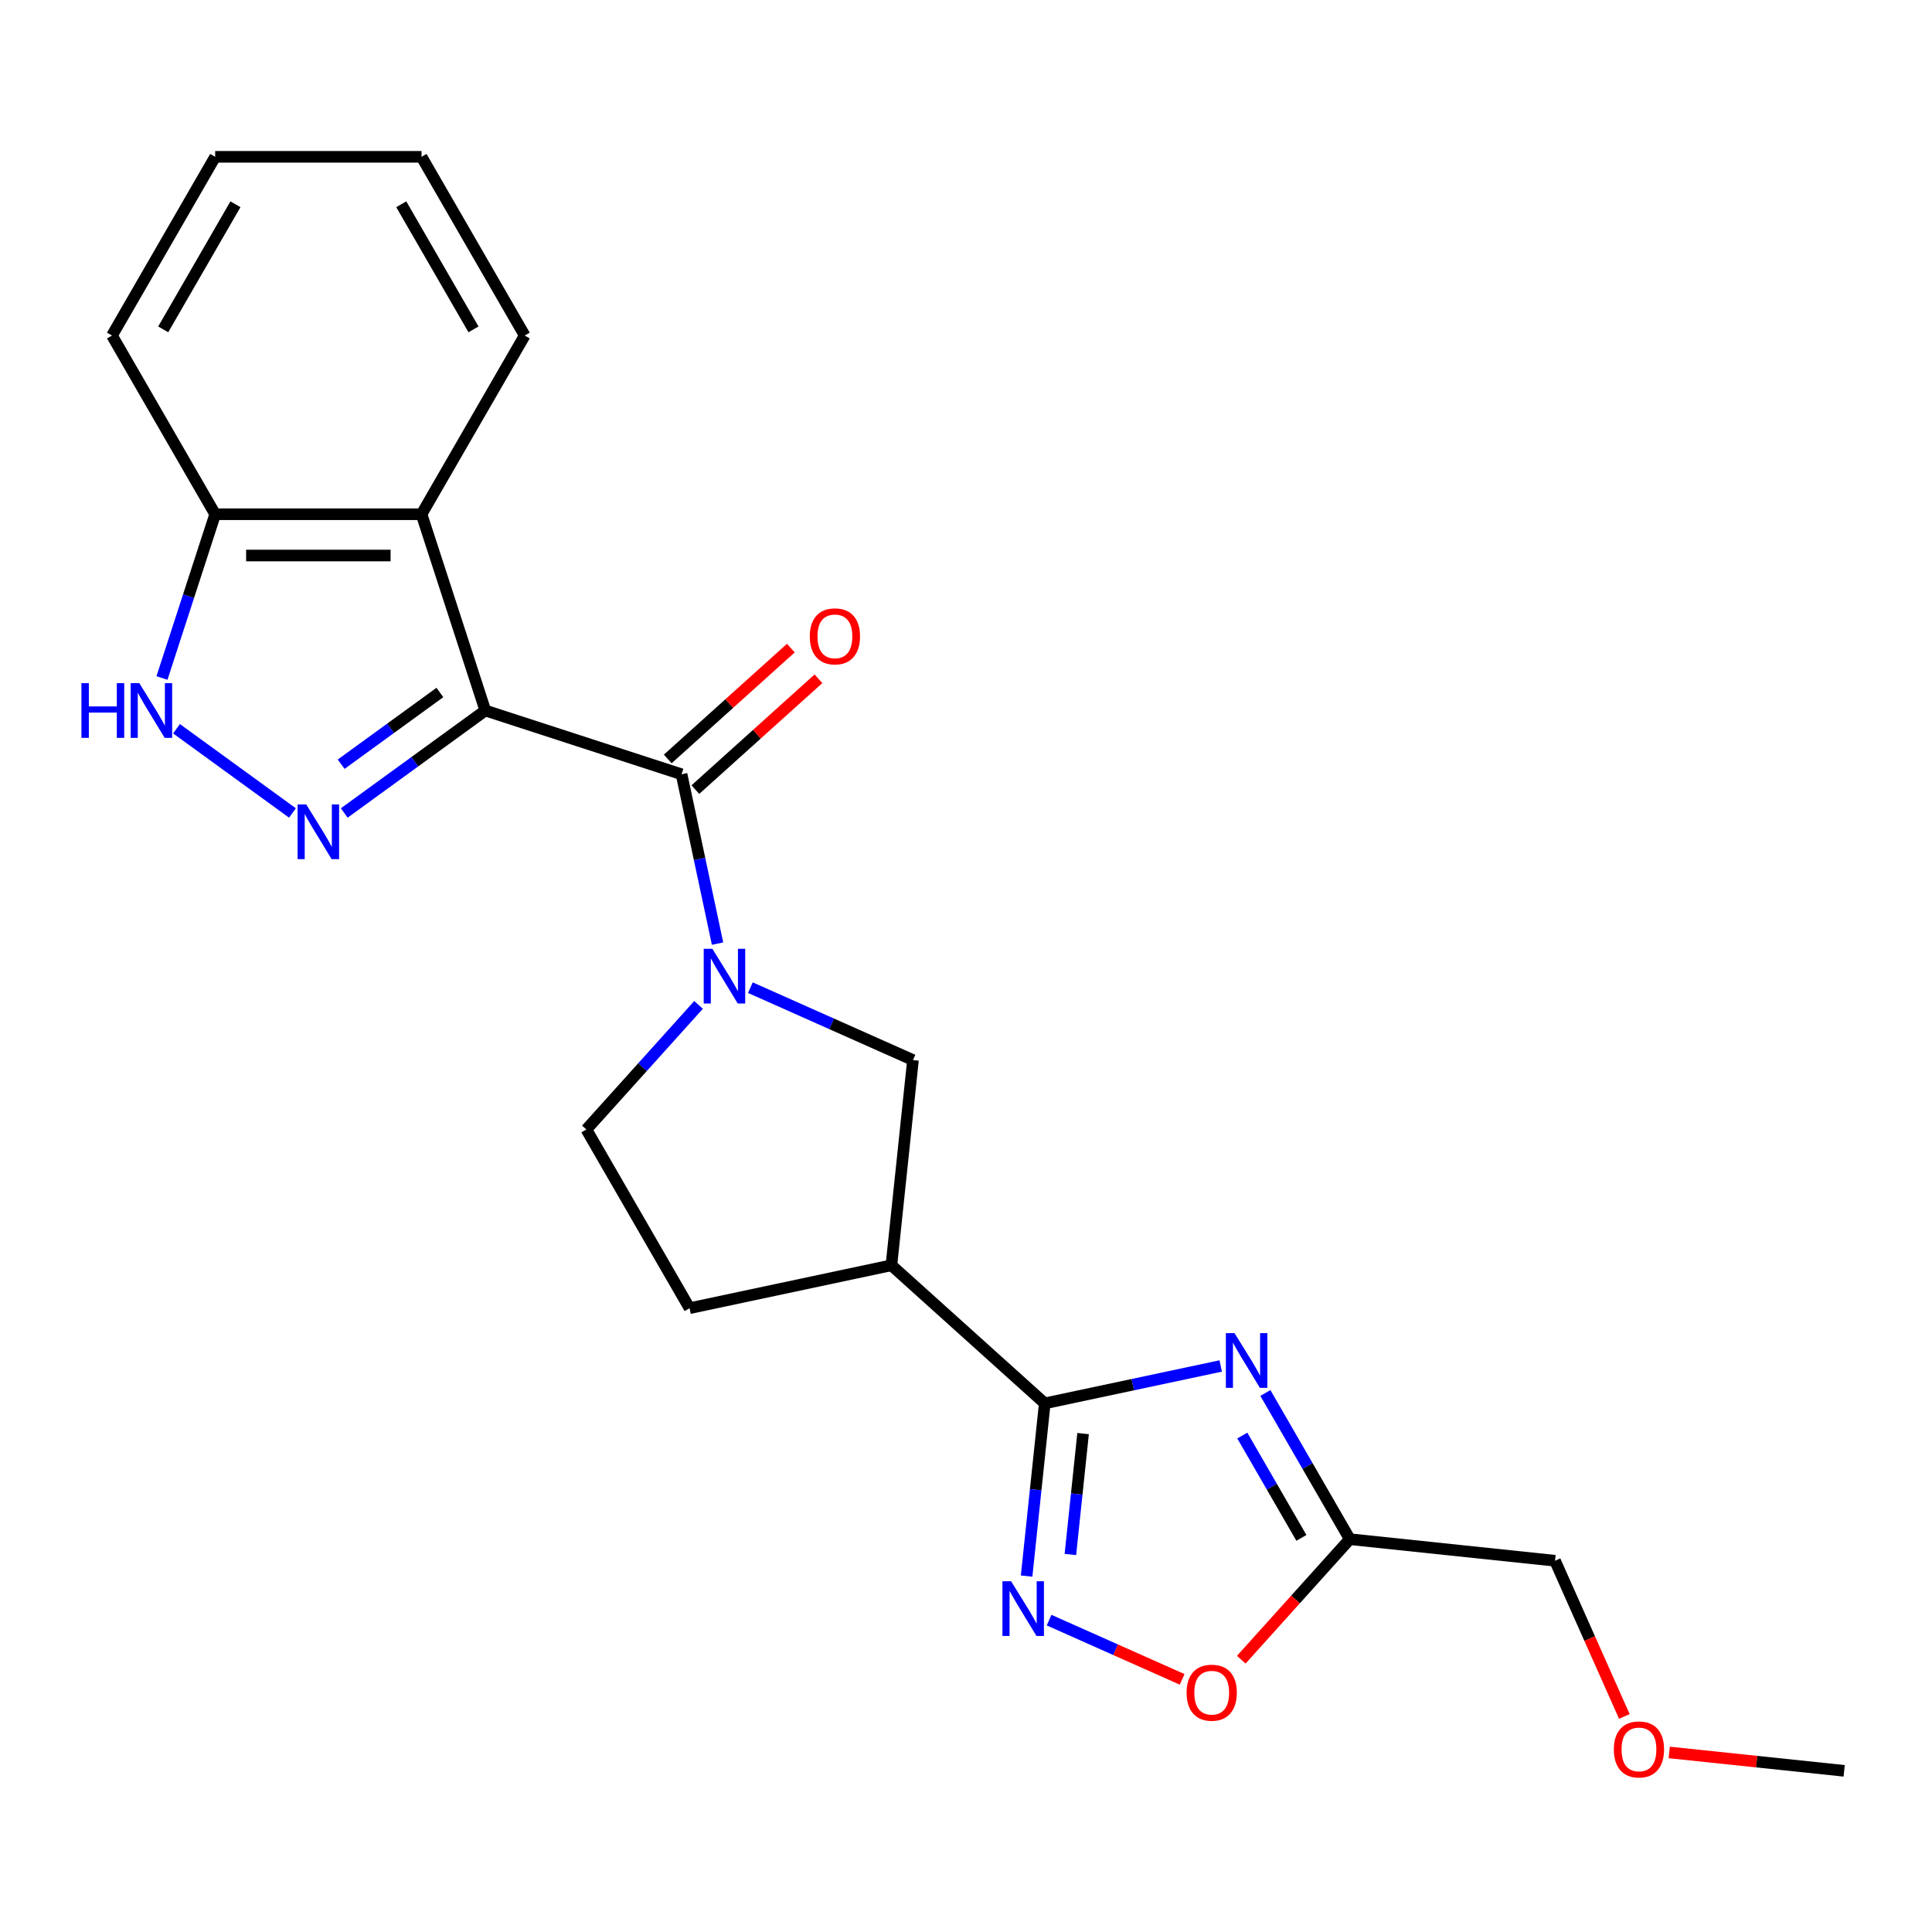 <?xml version='1.0' encoding='iso-8859-1'?>
<svg version='1.1' baseProfile='full'
              xmlns='http://www.w3.org/2000/svg'
                      xmlns:rdkit='http://www.rdkit.org/xml'
                      xmlns:xlink='http://www.w3.org/1999/xlink'
                  xml:space='preserve'
width='1000px' height='1000px' viewBox='0 0 1000 1000'>
<!-- END OF HEADER -->
<rect style='opacity:1.0;fill:#FFFFFF;stroke:none' width='1000' height='1000' x='0' y='0'> </rect>
<path class='bond-0' d='M 251.19,367.757 L 214.689,394.277' style='fill:none;fill-rule:evenodd;stroke:#000000;stroke-width:6px;stroke-linecap:butt;stroke-linejoin:miter;stroke-opacity:1' />
<path class='bond-0' d='M 214.689,394.277 L 178.188,420.796' style='fill:none;fill-rule:evenodd;stroke:#0000FF;stroke-width:6px;stroke-linecap:butt;stroke-linejoin:miter;stroke-opacity:1' />
<path class='bond-0' d='M 227.683,358.431 L 202.132,376.994' style='fill:none;fill-rule:evenodd;stroke:#000000;stroke-width:6px;stroke-linecap:butt;stroke-linejoin:miter;stroke-opacity:1' />
<path class='bond-0' d='M 202.132,376.994 L 176.582,395.558' style='fill:none;fill-rule:evenodd;stroke:#0000FF;stroke-width:6px;stroke-linecap:butt;stroke-linejoin:miter;stroke-opacity:1' />
<path class='bond-1' d='M 251.19,367.757 L 352.773,400.764' style='fill:none;fill-rule:evenodd;stroke:#000000;stroke-width:6px;stroke-linecap:butt;stroke-linejoin:miter;stroke-opacity:1' />
<path class='bond-2' d='M 251.19,367.757 L 218.183,266.174' style='fill:none;fill-rule:evenodd;stroke:#000000;stroke-width:6px;stroke-linecap:butt;stroke-linejoin:miter;stroke-opacity:1' />
<path class='bond-3' d='M 151.368,420.796 L 91.362,377.2' style='fill:none;fill-rule:evenodd;stroke:#0000FF;stroke-width:6px;stroke-linecap:butt;stroke-linejoin:miter;stroke-opacity:1' />
<path class='bond-4' d='M 352.773,400.764 L 362.088,444.587' style='fill:none;fill-rule:evenodd;stroke:#000000;stroke-width:6px;stroke-linecap:butt;stroke-linejoin:miter;stroke-opacity:1' />
<path class='bond-4' d='M 362.088,444.587 L 371.403,488.41' style='fill:none;fill-rule:evenodd;stroke:#0000FF;stroke-width:6px;stroke-linecap:butt;stroke-linejoin:miter;stroke-opacity:1' />
<path class='bond-5' d='M 359.92,408.701 L 391.773,380.021' style='fill:none;fill-rule:evenodd;stroke:#000000;stroke-width:6px;stroke-linecap:butt;stroke-linejoin:miter;stroke-opacity:1' />
<path class='bond-5' d='M 391.773,380.021 L 423.626,351.341' style='fill:none;fill-rule:evenodd;stroke:#FF0000;stroke-width:6px;stroke-linecap:butt;stroke-linejoin:miter;stroke-opacity:1' />
<path class='bond-5' d='M 345.626,392.826 L 377.479,364.146' style='fill:none;fill-rule:evenodd;stroke:#000000;stroke-width:6px;stroke-linecap:butt;stroke-linejoin:miter;stroke-opacity:1' />
<path class='bond-5' d='M 377.479,364.146 L 409.331,335.465' style='fill:none;fill-rule:evenodd;stroke:#FF0000;stroke-width:6px;stroke-linecap:butt;stroke-linejoin:miter;stroke-opacity:1' />
<path class='bond-6' d='M 631.834,707.024 L 586.301,716.702' style='fill:none;fill-rule:evenodd;stroke:#0000FF;stroke-width:6px;stroke-linecap:butt;stroke-linejoin:miter;stroke-opacity:1' />
<path class='bond-6' d='M 586.301,716.702 L 540.768,726.381' style='fill:none;fill-rule:evenodd;stroke:#000000;stroke-width:6px;stroke-linecap:butt;stroke-linejoin:miter;stroke-opacity:1' />
<path class='bond-7' d='M 654.962,721.004 L 676.806,758.839' style='fill:none;fill-rule:evenodd;stroke:#0000FF;stroke-width:6px;stroke-linecap:butt;stroke-linejoin:miter;stroke-opacity:1' />
<path class='bond-7' d='M 676.806,758.839 L 698.65,796.674' style='fill:none;fill-rule:evenodd;stroke:#000000;stroke-width:6px;stroke-linecap:butt;stroke-linejoin:miter;stroke-opacity:1' />
<path class='bond-7' d='M 643.015,743.035 L 658.306,769.52' style='fill:none;fill-rule:evenodd;stroke:#0000FF;stroke-width:6px;stroke-linecap:butt;stroke-linejoin:miter;stroke-opacity:1' />
<path class='bond-7' d='M 658.306,769.52 L 673.597,796.005' style='fill:none;fill-rule:evenodd;stroke:#000000;stroke-width:6px;stroke-linecap:butt;stroke-linejoin:miter;stroke-opacity:1' />
<path class='bond-8' d='M 540.768,726.381 L 461.392,654.91' style='fill:none;fill-rule:evenodd;stroke:#000000;stroke-width:6px;stroke-linecap:butt;stroke-linejoin:miter;stroke-opacity:1' />
<path class='bond-9' d='M 540.768,726.381 L 536.07,771.079' style='fill:none;fill-rule:evenodd;stroke:#000000;stroke-width:6px;stroke-linecap:butt;stroke-linejoin:miter;stroke-opacity:1' />
<path class='bond-9' d='M 536.07,771.079 L 531.372,815.776' style='fill:none;fill-rule:evenodd;stroke:#0000FF;stroke-width:6px;stroke-linecap:butt;stroke-linejoin:miter;stroke-opacity:1' />
<path class='bond-9' d='M 560.604,742.023 L 557.315,773.311' style='fill:none;fill-rule:evenodd;stroke:#000000;stroke-width:6px;stroke-linecap:butt;stroke-linejoin:miter;stroke-opacity:1' />
<path class='bond-9' d='M 557.315,773.311 L 554.026,804.6' style='fill:none;fill-rule:evenodd;stroke:#0000FF;stroke-width:6px;stroke-linecap:butt;stroke-linejoin:miter;stroke-opacity:1' />
<path class='bond-10' d='M 388.39,511.211 L 430.473,529.948' style='fill:none;fill-rule:evenodd;stroke:#0000FF;stroke-width:6px;stroke-linecap:butt;stroke-linejoin:miter;stroke-opacity:1' />
<path class='bond-10' d='M 430.473,529.948 L 472.557,548.685' style='fill:none;fill-rule:evenodd;stroke:#000000;stroke-width:6px;stroke-linecap:butt;stroke-linejoin:miter;stroke-opacity:1' />
<path class='bond-11' d='M 361.57,520.134 L 332.54,552.375' style='fill:none;fill-rule:evenodd;stroke:#0000FF;stroke-width:6px;stroke-linecap:butt;stroke-linejoin:miter;stroke-opacity:1' />
<path class='bond-11' d='M 332.54,552.375 L 303.51,584.617' style='fill:none;fill-rule:evenodd;stroke:#000000;stroke-width:6px;stroke-linecap:butt;stroke-linejoin:miter;stroke-opacity:1' />
<path class='bond-12' d='M 543.013,838.577 L 577.445,853.907' style='fill:none;fill-rule:evenodd;stroke:#0000FF;stroke-width:6px;stroke-linecap:butt;stroke-linejoin:miter;stroke-opacity:1' />
<path class='bond-12' d='M 577.445,853.907 L 611.876,869.237' style='fill:none;fill-rule:evenodd;stroke:#FF0000;stroke-width:6px;stroke-linecap:butt;stroke-linejoin:miter;stroke-opacity:1' />
<path class='bond-13' d='M 218.183,266.174 L 111.372,266.174' style='fill:none;fill-rule:evenodd;stroke:#000000;stroke-width:6px;stroke-linecap:butt;stroke-linejoin:miter;stroke-opacity:1' />
<path class='bond-13' d='M 202.162,287.536 L 127.394,287.536' style='fill:none;fill-rule:evenodd;stroke:#000000;stroke-width:6px;stroke-linecap:butt;stroke-linejoin:miter;stroke-opacity:1' />
<path class='bond-14' d='M 218.183,266.174 L 271.589,173.673' style='fill:none;fill-rule:evenodd;stroke:#000000;stroke-width:6px;stroke-linecap:butt;stroke-linejoin:miter;stroke-opacity:1' />
<path class='bond-15' d='M 83.835,350.927 L 97.603,308.551' style='fill:none;fill-rule:evenodd;stroke:#0000FF;stroke-width:6px;stroke-linecap:butt;stroke-linejoin:miter;stroke-opacity:1' />
<path class='bond-15' d='M 97.603,308.551 L 111.372,266.174' style='fill:none;fill-rule:evenodd;stroke:#000000;stroke-width:6px;stroke-linecap:butt;stroke-linejoin:miter;stroke-opacity:1' />
<path class='bond-16' d='M 461.392,654.91 L 472.557,548.685' style='fill:none;fill-rule:evenodd;stroke:#000000;stroke-width:6px;stroke-linecap:butt;stroke-linejoin:miter;stroke-opacity:1' />
<path class='bond-17' d='M 461.392,654.91 L 356.915,677.118' style='fill:none;fill-rule:evenodd;stroke:#000000;stroke-width:6px;stroke-linecap:butt;stroke-linejoin:miter;stroke-opacity:1' />
<path class='bond-18' d='M 698.65,796.674 L 804.876,807.839' style='fill:none;fill-rule:evenodd;stroke:#000000;stroke-width:6px;stroke-linecap:butt;stroke-linejoin:miter;stroke-opacity:1' />
<path class='bond-19' d='M 698.65,796.674 L 670.564,827.867' style='fill:none;fill-rule:evenodd;stroke:#000000;stroke-width:6px;stroke-linecap:butt;stroke-linejoin:miter;stroke-opacity:1' />
<path class='bond-19' d='M 670.564,827.867 L 642.478,859.06' style='fill:none;fill-rule:evenodd;stroke:#FF0000;stroke-width:6px;stroke-linecap:butt;stroke-linejoin:miter;stroke-opacity:1' />
<path class='bond-20' d='M 111.372,266.174 L 57.967,173.673' style='fill:none;fill-rule:evenodd;stroke:#000000;stroke-width:6px;stroke-linecap:butt;stroke-linejoin:miter;stroke-opacity:1' />
<path class='bond-21' d='M 303.51,584.617 L 356.915,677.118' style='fill:none;fill-rule:evenodd;stroke:#000000;stroke-width:6px;stroke-linecap:butt;stroke-linejoin:miter;stroke-opacity:1' />
<path class='bond-22' d='M 804.876,807.839 L 822.815,848.132' style='fill:none;fill-rule:evenodd;stroke:#000000;stroke-width:6px;stroke-linecap:butt;stroke-linejoin:miter;stroke-opacity:1' />
<path class='bond-22' d='M 822.815,848.132 L 840.755,888.426' style='fill:none;fill-rule:evenodd;stroke:#FF0000;stroke-width:6px;stroke-linecap:butt;stroke-linejoin:miter;stroke-opacity:1' />
<path class='bond-23' d='M 271.589,173.673 L 218.183,81.172' style='fill:none;fill-rule:evenodd;stroke:#000000;stroke-width:6px;stroke-linecap:butt;stroke-linejoin:miter;stroke-opacity:1' />
<path class='bond-23' d='M 245.078,170.479 L 207.694,105.729' style='fill:none;fill-rule:evenodd;stroke:#000000;stroke-width:6px;stroke-linecap:butt;stroke-linejoin:miter;stroke-opacity:1' />
<path class='bond-24' d='M 863.99,907.063 L 909.268,911.822' style='fill:none;fill-rule:evenodd;stroke:#FF0000;stroke-width:6px;stroke-linecap:butt;stroke-linejoin:miter;stroke-opacity:1' />
<path class='bond-24' d='M 909.268,911.822 L 954.545,916.581' style='fill:none;fill-rule:evenodd;stroke:#000000;stroke-width:6px;stroke-linecap:butt;stroke-linejoin:miter;stroke-opacity:1' />
<path class='bond-25' d='M 57.967,173.673 L 111.372,81.172' style='fill:none;fill-rule:evenodd;stroke:#000000;stroke-width:6px;stroke-linecap:butt;stroke-linejoin:miter;stroke-opacity:1' />
<path class='bond-25' d='M 84.478,170.479 L 121.862,105.729' style='fill:none;fill-rule:evenodd;stroke:#000000;stroke-width:6px;stroke-linecap:butt;stroke-linejoin:miter;stroke-opacity:1' />
<path class='bond-26' d='M 218.183,81.172 L 111.372,81.172' style='fill:none;fill-rule:evenodd;stroke:#000000;stroke-width:6px;stroke-linecap:butt;stroke-linejoin:miter;stroke-opacity:1' />
<path  class='atom-1' d='M 158.518 416.379
L 167.798 431.379
Q 168.718 432.859, 170.198 435.539
Q 171.678 438.219, 171.758 438.379
L 171.758 416.379
L 175.518 416.379
L 175.518 444.699
L 171.638 444.699
L 161.678 428.299
Q 160.518 426.379, 159.278 424.179
Q 158.078 421.979, 157.718 421.299
L 157.718 444.699
L 154.038 444.699
L 154.038 416.379
L 158.518 416.379
' fill='#0000FF'/>
<path  class='atom-3' d='M 638.985 690.014
L 648.265 705.014
Q 649.185 706.494, 650.665 709.174
Q 652.145 711.854, 652.225 712.014
L 652.225 690.014
L 655.985 690.014
L 655.985 718.334
L 652.105 718.334
L 642.145 701.934
Q 640.985 700.014, 639.745 697.814
Q 638.545 695.614, 638.185 694.934
L 638.185 718.334
L 634.505 718.334
L 634.505 690.014
L 638.985 690.014
' fill='#0000FF'/>
<path  class='atom-5' d='M 368.72 491.081
L 378 506.081
Q 378.92 507.561, 380.4 510.241
Q 381.88 512.921, 381.96 513.081
L 381.96 491.081
L 385.72 491.081
L 385.72 519.401
L 381.84 519.401
L 371.88 503.001
Q 370.72 501.081, 369.48 498.881
Q 368.28 496.681, 367.92 496.001
L 367.92 519.401
L 364.24 519.401
L 364.24 491.081
L 368.72 491.081
' fill='#0000FF'/>
<path  class='atom-6' d='M 523.343 818.447
L 532.623 833.447
Q 533.543 834.927, 535.023 837.607
Q 536.503 840.287, 536.583 840.447
L 536.583 818.447
L 540.343 818.447
L 540.343 846.767
L 536.463 846.767
L 526.503 830.367
Q 525.343 828.447, 524.103 826.247
Q 522.903 824.047, 522.543 823.367
L 522.543 846.767
L 518.863 846.767
L 518.863 818.447
L 523.343 818.447
' fill='#0000FF'/>
<path  class='atom-8' d='M 42.146 353.597
L 45.986 353.597
L 45.986 365.637
L 60.466 365.637
L 60.466 353.597
L 64.306 353.597
L 64.306 381.917
L 60.466 381.917
L 60.466 368.837
L 45.986 368.837
L 45.986 381.917
L 42.146 381.917
L 42.146 353.597
' fill='#0000FF'/>
<path  class='atom-8' d='M 72.106 353.597
L 81.386 368.597
Q 82.306 370.077, 83.786 372.757
Q 85.266 375.437, 85.346 375.597
L 85.346 353.597
L 89.106 353.597
L 89.106 381.917
L 85.226 381.917
L 75.266 365.517
Q 74.106 363.597, 72.866 361.397
Q 71.666 359.197, 71.306 358.517
L 71.306 381.917
L 67.626 381.917
L 67.626 353.597
L 72.106 353.597
' fill='#0000FF'/>
<path  class='atom-11' d='M 614.18 876.13
Q 614.18 869.33, 617.54 865.53
Q 620.9 861.73, 627.18 861.73
Q 633.46 861.73, 636.82 865.53
Q 640.18 869.33, 640.18 876.13
Q 640.18 883.01, 636.78 886.93
Q 633.38 890.81, 627.18 890.81
Q 620.94 890.81, 617.54 886.93
Q 614.18 883.05, 614.18 876.13
M 627.18 887.61
Q 631.5 887.61, 633.82 884.73
Q 636.18 881.81, 636.18 876.13
Q 636.18 870.57, 633.82 867.77
Q 631.5 864.93, 627.18 864.93
Q 622.86 864.93, 620.5 867.73
Q 618.18 870.53, 618.18 876.13
Q 618.18 881.85, 620.5 884.73
Q 622.86 887.61, 627.18 887.61
' fill='#FF0000'/>
<path  class='atom-15' d='M 419.149 329.373
Q 419.149 322.573, 422.509 318.773
Q 425.869 314.973, 432.149 314.973
Q 438.429 314.973, 441.789 318.773
Q 445.149 322.573, 445.149 329.373
Q 445.149 336.253, 441.749 340.173
Q 438.349 344.053, 432.149 344.053
Q 425.909 344.053, 422.509 340.173
Q 419.149 336.293, 419.149 329.373
M 432.149 340.853
Q 436.469 340.853, 438.789 337.973
Q 441.149 335.053, 441.149 329.373
Q 441.149 323.813, 438.789 321.013
Q 436.469 318.173, 432.149 318.173
Q 427.829 318.173, 425.469 320.973
Q 423.149 323.773, 423.149 329.373
Q 423.149 335.093, 425.469 337.973
Q 427.829 340.853, 432.149 340.853
' fill='#FF0000'/>
<path  class='atom-19' d='M 835.32 905.496
Q 835.32 898.696, 838.68 894.896
Q 842.04 891.096, 848.32 891.096
Q 854.6 891.096, 857.96 894.896
Q 861.32 898.696, 861.32 905.496
Q 861.32 912.376, 857.92 916.296
Q 854.52 920.176, 848.32 920.176
Q 842.08 920.176, 838.68 916.296
Q 835.32 912.416, 835.32 905.496
M 848.32 916.976
Q 852.64 916.976, 854.96 914.096
Q 857.32 911.176, 857.32 905.496
Q 857.32 899.936, 854.96 897.136
Q 852.64 894.296, 848.32 894.296
Q 844 894.296, 841.64 897.096
Q 839.32 899.896, 839.32 905.496
Q 839.32 911.216, 841.64 914.096
Q 844 916.976, 848.32 916.976
' fill='#FF0000'/>
</svg>
